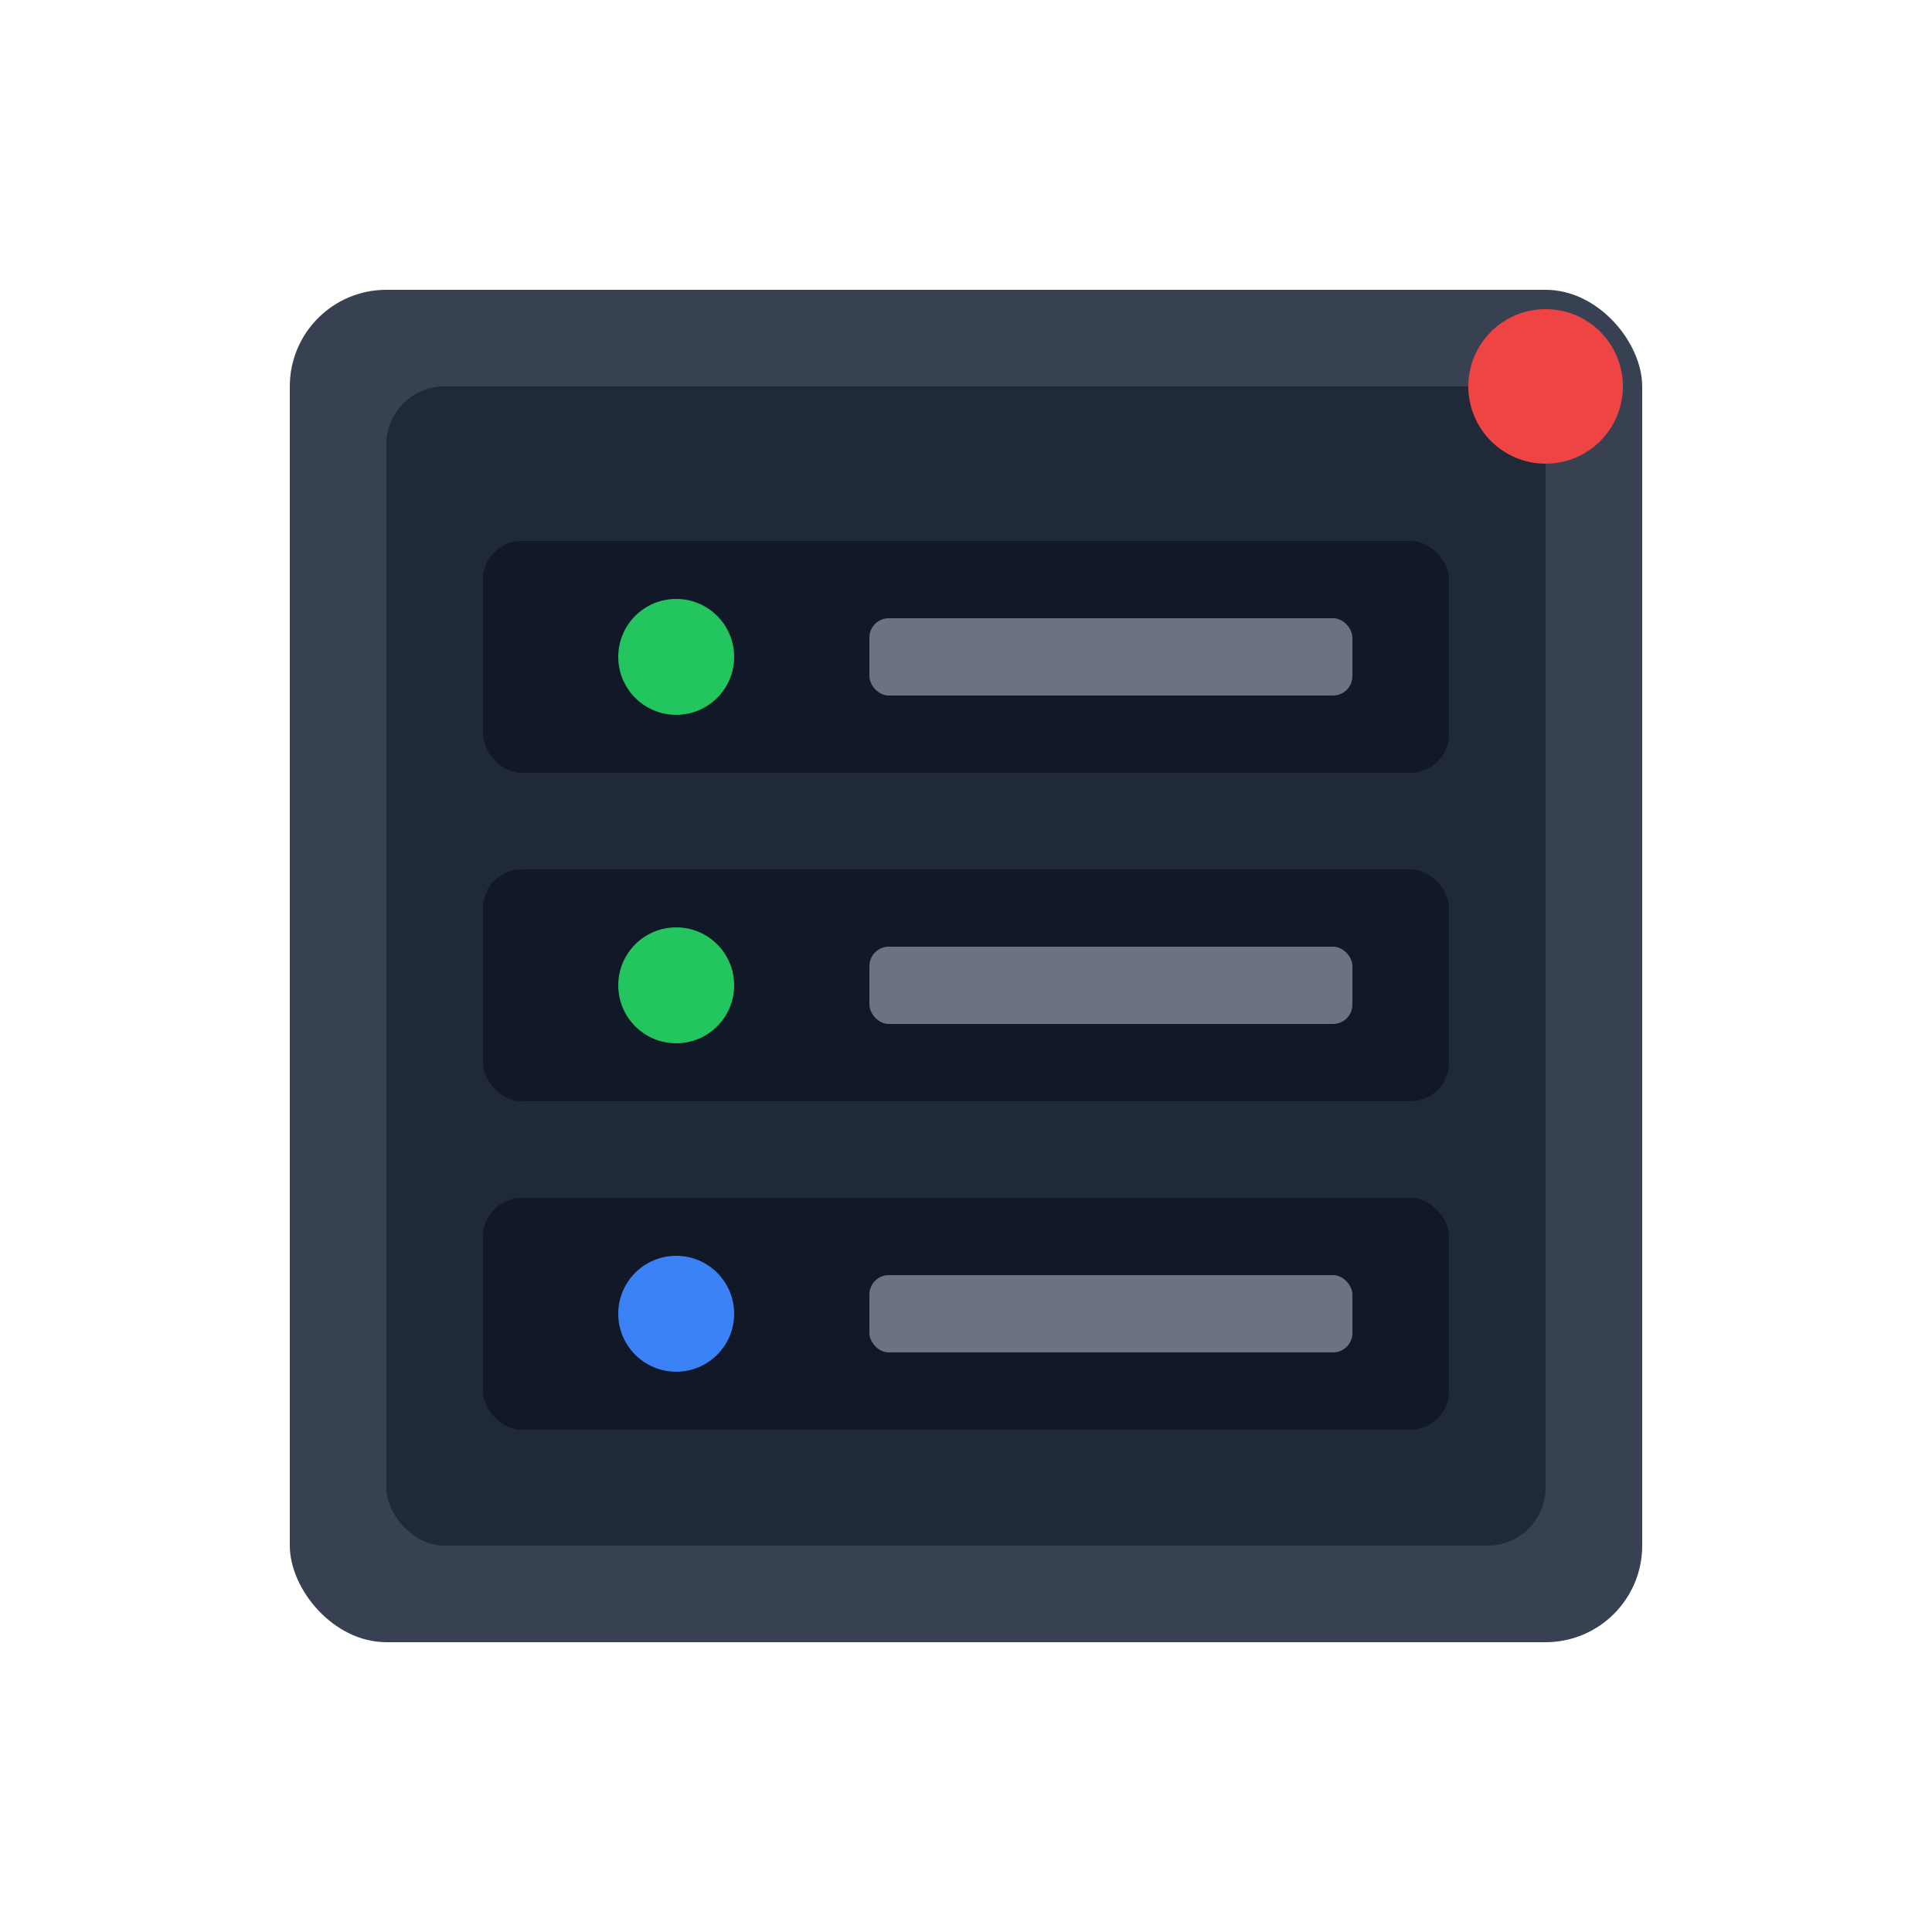 <svg xmlns="http://www.w3.org/2000/svg" viewBox="0 0 100 100">
  <rect x="15" y="15" width="70" height="70" rx="5" fill="#374151"/>
  <rect x="20" y="20" width="60" height="60" rx="3" fill="#1f2937"/>
  <rect x="25" y="28" width="50" height="12" rx="2" fill="#111827"/>
  <rect x="25" y="45" width="50" height="12" rx="2" fill="#111827"/>
  <rect x="25" y="62" width="50" height="12" rx="2" fill="#111827"/>
  <circle cx="35" cy="34" r="3" fill="#22c55e"/>
  <circle cx="35" cy="51" r="3" fill="#22c55e"/>
  <circle cx="35" cy="68" r="3" fill="#3b82f6"/>
  <rect x="45" y="32" width="25" height="4" rx="1" fill="#6b7280"/>
  <rect x="45" y="49" width="25" height="4" rx="1" fill="#6b7280"/>
  <rect x="45" y="66" width="25" height="4" rx="1" fill="#6b7280"/>
  <circle cx="80" cy="20" r="4" fill="#ef4444"/>
</svg>
